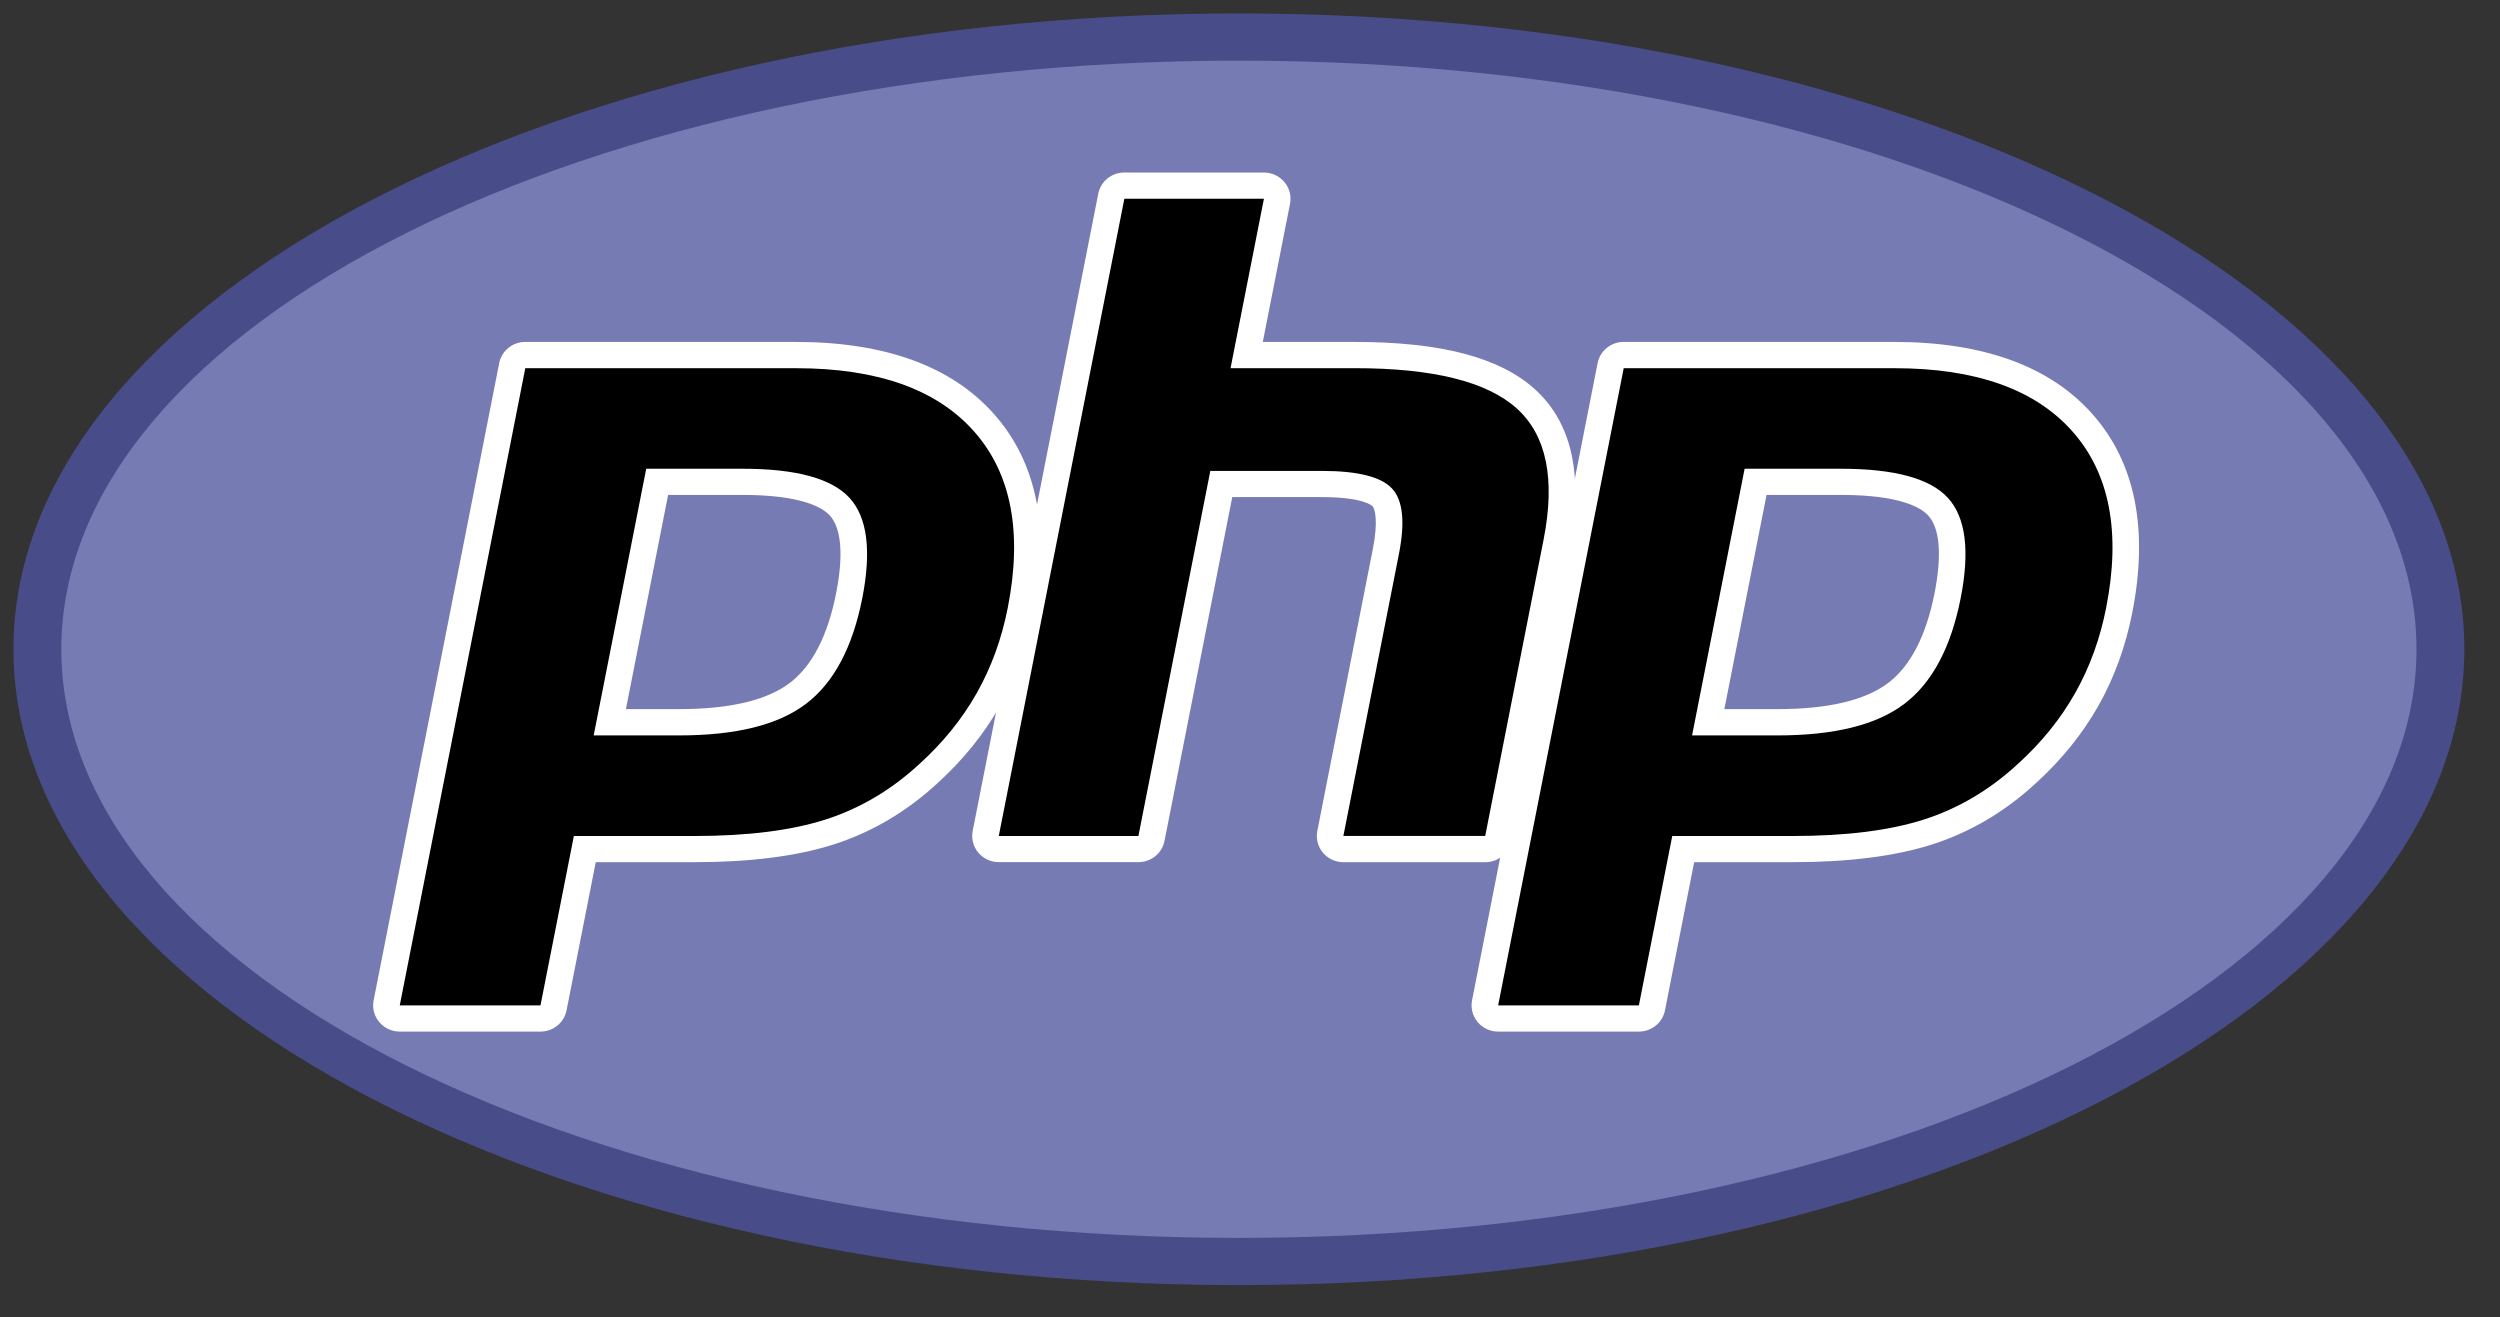 <svg xmlns="http://www.w3.org/2000/svg" xmlns:xlink="http://www.w3.org/1999/xlink" viewBox="0 0 93 49" fill="#fff" fill-rule="evenodd" stroke="#000" stroke-linecap="round" stroke-linejoin="round"><rect x="0" y="0" width="93" height="49" fill="#333333" stroke="none"/><use xlink:href="#B" x=".5" y=".5"/><defs><radialGradient cx="30%" cy="18%" fx="30%" fy="18%" id="A" r="86%" spreadMethod="pad"><stop offset="0%" stop-color="#aeb2d5"/><stop offset=".3%" stop-color="#aeb2d5"/><stop offset=".75%" stop-color="#484c89"/></radialGradient></defs><symbol id="B" overflow="visible"><g stroke="none" fill-rule="nonzero"><path d="M0 23.653c0 13.063 20.41 23.653 45.587 23.653s45.587-10.59 45.587-23.653S70.763 0 45.587 0 0 10.59 0 23.653" fill="url(#A)"/><path d="M45.587 45.55c24.193 0 43.806-9.803 43.806-21.897S69.78 1.756 45.587 1.756 1.781 11.559 1.781 23.653 21.394 45.55 45.587 45.55" fill="#777bb3"/><path d="M24.768 26.368c1.989 0 3.474-.362 4.414-1.073.93-.706 1.572-1.929 1.908-3.635.314-1.595.194-2.708-.355-3.309-.562-.614-1.776-.925-3.61-.925h-3.179l-1.764 8.945h2.584zM14.369 37.386c-.148 0-.288-.065-.382-.178s-.132-.26-.104-.403l4.671-23.704c.045-.229.249-.395.486-.395h10.067c3.164 0 5.519.846 6.999 2.519 1.488 1.68 1.948 4.029 1.366 6.98-.237 1.202-.644 2.319-1.21 3.318s-1.316 1.927-2.226 2.753c-1.091 1.007-2.326 1.737-3.666 2.167-1.32.424-3.014.639-5.037.639h-4.076l-1.164 5.907c-.045.229-.249.395-.485.395h-5.237z" fill="#000"/><path d="M24.354 17.911h2.771c2.213 0 2.982.479 3.243.764.433.474.515 1.473.237 2.889-.313 1.586-.893 2.71-1.724 3.341-.851.646-2.235.974-4.112.974h-1.985l1.57-7.969zm4.754-5.692H19.041c-.474 0-.881.331-.971.79l-4.671 23.704c-.056.286.02.582.208.807s.468.355.763.355h5.235c.474 0 .881-.331.971-.79l1.086-5.512h3.669c2.075 0 3.821-.223 5.191-.663 1.408-.451 2.704-1.216 3.851-2.274.948-.861 1.731-1.827 2.322-2.872s1.017-2.211 1.264-3.464c.613-3.107.115-5.595-1.479-7.394-1.578-1.782-4.058-2.686-7.371-2.686m-7.524 14.637h3.184c2.11 0 3.683-.39 4.716-1.176s1.73-2.094 2.092-3.929c.346-1.762.189-3.005-.473-3.729s-1.988-1.086-3.977-1.086h-3.587l-1.955 9.921m7.524-13.661c3.028 0 5.238.784 6.626 2.352s1.807 3.756 1.253 6.566c-.228 1.157-.614 2.216-1.157 3.175s-1.253 1.837-2.131 2.632c-1.045.965-2.207 1.652-3.484 2.062s-2.905.615-4.884.615h-4.484l-1.242 6.302h-5.235l4.67-23.704h10.067"/><path d="M49.475 31.084c-.148 0-.288-.065-.382-.178s-.132-.26-.104-.403l2.066-10.49c.197-.997.148-1.713-.136-2.016-.174-.185-.697-.495-2.244-.495h-3.743l-2.598 13.185c-.045.229-.249.395-.486.395h-5.194c-.148 0-.288-.065-.382-.178s-.132-.26-.104-.403l4.671-23.704c.045-.229.249-.395.486-.395h5.194c.148 0 .288.065.382.178s.132.26.104.403l-1.127 5.721h4.027c3.068 0 5.148.533 6.36 1.631 1.237 1.12 1.62 2.911 1.145 5.321l-2.173 11.031c-.045.229-.249.395-.486.395h-5.276z" fill="#000"/><path d="M46.52 5.917h-5.194c-.474 0-.881.331-.971.79L35.684 30.41c-.056.286.02.582.208.807s.468.355.763.355h5.194c.474 0 .881-.331.971-.79l2.52-12.79h3.336c1.544 0 1.868.325 1.881.339.094.098.217.559.013 1.591l-2.066 10.49c-.056.286.02.582.208.807s.468.355.763.355h5.276c.474 0 .881-.331.971-.79l2.173-11.031c.51-2.589.074-4.532-1.296-5.773-1.307-1.184-3.497-1.76-6.694-1.76h-3.429l1.013-5.14c.056-.286-.02-.582-.208-.807s-.468-.355-.763-.355m0 .976l-1.242 6.302h4.627c2.911 0 4.919.501 6.025 1.502s1.434 2.625.995 4.869l-2.173 11.03h-5.276L51.54 20.11c.235-1.193.149-2.007-.26-2.441s-1.277-.651-2.606-.651h-4.15l-2.675 13.58h-5.194l4.671-23.704h5.194"/><path d="M65.628 26.368c1.989 0 3.474-.362 4.414-1.073.93-.706 1.572-1.929 1.908-3.635.314-1.595.194-2.708-.355-3.309-.562-.614-1.776-.925-3.61-.925h-3.179l-1.764 8.945h2.584zM55.231 37.386c-.148 0-.288-.065-.382-.178s-.132-.26-.104-.403l4.671-23.704c.045-.229.249-.395.486-.395h10.067c3.166 0 5.519.846 6.999 2.519 1.488 1.68 1.946 4.028 1.366 6.98-.237 1.202-.644 2.319-1.211 3.318s-1.316 1.927-2.226 2.753c-1.091 1.007-2.326 1.737-3.666 2.167-1.32.424-3.014.639-5.037.639h-4.078l-1.164 5.907c-.045.229-.249.395-.486.395H55.23z" fill="#000"/><path d="M65.215 17.911h2.771c2.213 0 2.982.479 3.243.764.434.474.515 1.473.237 2.889-.313 1.586-.893 2.71-1.724 3.341-.851.646-2.235.974-4.112.974h-1.984l1.57-7.969zm4.754-5.692H59.902c-.474 0-.881.331-.971.79L54.26 36.713c-.056.286.02.582.208.807s.468.355.763.355h5.235c.474 0 .881-.331.971-.79l1.086-5.512h3.669c2.075 0 3.821-.223 5.191-.663 1.408-.451 2.704-1.216 3.851-2.275.948-.862 1.729-1.826 2.321-2.871s1.017-2.211 1.264-3.464c.613-3.107.115-5.595-1.479-7.394-1.578-1.782-4.058-2.686-7.371-2.686m-7.524 14.637h3.184c2.111 0 3.683-.39 4.716-1.176s1.73-2.094 2.092-3.929c.347-1.762.189-3.005-.473-3.729s-1.989-1.086-3.977-1.086H64.4l-1.955 9.921m7.524-13.661c3.028 0 5.238.784 6.626 2.352s1.807 3.756 1.253 6.566c-.228 1.157-.614 2.216-1.157 3.175s-1.253 1.837-2.131 2.632c-1.045.965-2.207 1.652-3.484 2.062s-2.905.615-4.884.615h-4.484l-1.242 6.302h-5.235l4.671-23.704h10.067"/></g></symbol></svg>